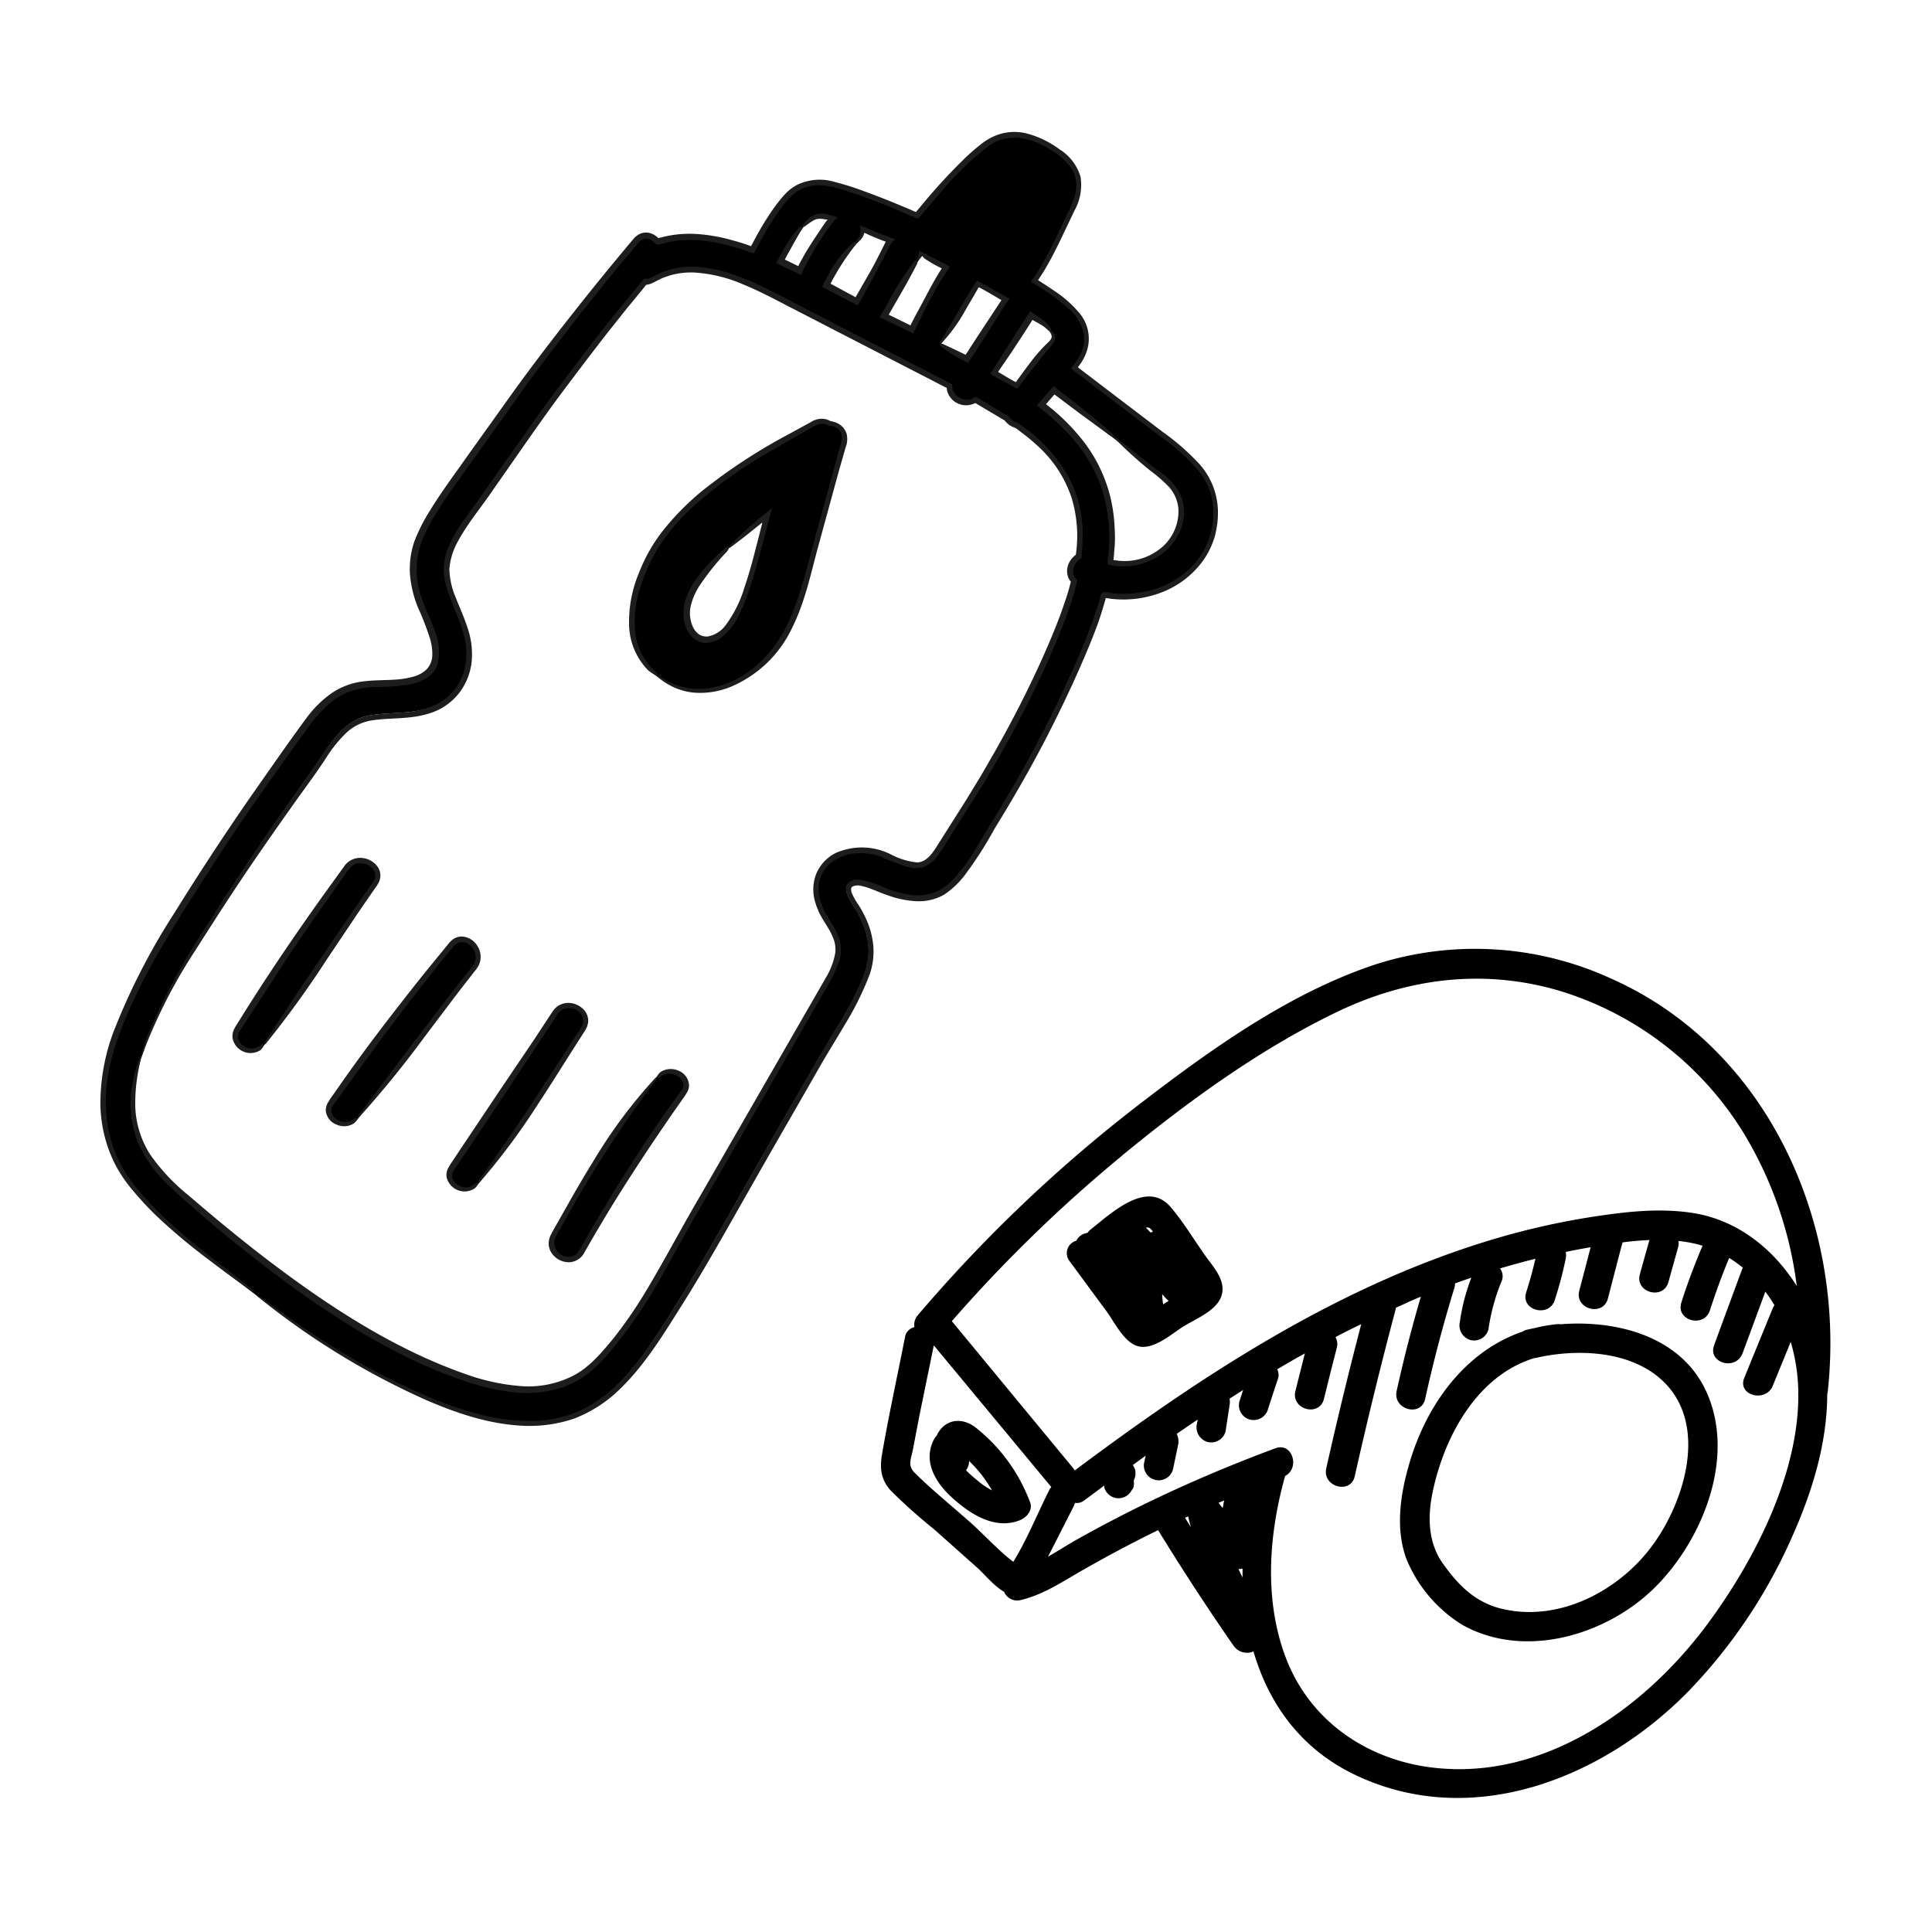 <svg xmlns="http://www.w3.org/2000/svg" width="300" height="300" viewBox="0 0 300 300"><path d="M102.07,105.08c6.93,4.89,15.29.32,19.22-6.08,2.59-4.24,3.75-9.26,5.12-14q2.34-8.08,4.67-16.17a2.44,2.44,0,0,0-2.28-3.14,2.4,2.4,0,0,0-2.5,0C118,70.12,108.64,75.29,102.81,83,98.35,88.83,94.66,99.85,102.07,105.08Zm11.24-20a48.09,48.09,0,0,1,6.42-5.94c-1.3,4.5-2.54,9.06-4.23,13.41-.78,2-1.87,4.46-3.64,5.83-2.11,1.62-4.19.87-4.86-1.67C105.84,92.36,110.69,87.88,113.31,85Z"/><path d="M102.07,105.08c6.93,4.89,15.29.32,19.22-6.08,2.59-4.24,3.75-9.26,5.12-14q2.34-8.08,4.67-16.17a2.44,2.44,0,0,0-2.28-3.14,2.4,2.4,0,0,0-2.5,0C118,70.12,108.64,75.29,102.81,83,98.35,88.83,94.66,99.85,102.07,105.08Zm11.24-20a48.09,48.09,0,0,1,6.42-5.94c-1.3,4.5-2.54,9.06-4.23,13.41-.78,2-1.87,4.46-3.64,5.83-2.11,1.62-4.19.87-4.86-1.67C105.84,92.36,110.69,87.88,113.31,85Z" style="fill:none"/><path d="M112.6,85.12a28.31,28.31,0,0,0-4.37,4.62,12.6,12.6,0,0,0-1.61,2.93,7,7,0,0,0-.43,3.46,5.63,5.63,0,0,0,.6,1.86,3.69,3.69,0,0,0,1.46,1.5,3.11,3.11,0,0,0,2.11.26,4.43,4.43,0,0,0,1.78-.87,9.21,9.21,0,0,0,2.33-2.83,23,23,0,0,0,1.43-3.23c.82-2.29,1.48-4.57,2.1-6.84l.9-3.41,1-3.68a61,61,0,0,0-6.46,5.7c-.31.3-.22.56.07.35,1-.74,2.13-1.61,3.24-2.51l1.6-1.28s0,0,0,0h0s0,0,0,.15l-.21.79-.81,3.17c-.54,2.09-1.09,4.11-1.72,5.91a19,19,0,0,1-3,6,4.48,4.48,0,0,1-2.69,1.66,2.16,2.16,0,0,1-1.44-.37,3.08,3.08,0,0,1-.94-1.24,5.1,5.1,0,0,1-.26-3.21A9.94,9.94,0,0,1,108.59,91a39,39,0,0,1,4.28-5.34C113.4,85,113.26,84.54,112.6,85.12Z" style="fill:#1d1d1d"/><path d="M101.41,103.93a9.42,9.42,0,0,1-2.79-6A16.93,16.93,0,0,1,99.5,91a26.86,26.86,0,0,1,3-6.4,33.82,33.82,0,0,1,4.62-5.46A67.33,67.33,0,0,1,120,69.86c1.14-.67,2.3-1.33,3.46-2l1.75-1,.87-.48c.3-.15.6-.33.83-.42a1.83,1.83,0,0,1,1.5,0s.18.11.3.15l.31,0,.4.1a2.49,2.49,0,0,1,.69.4,1.73,1.73,0,0,1,.64,1.36,9.93,9.93,0,0,1-.43,1.81c-1.17,4.27-2.33,8.48-3.48,12.66S124.7,91,123.12,95a23.08,23.08,0,0,1-3.09,5.61,18.3,18.3,0,0,1-4.74,4.33,13.54,13.54,0,0,1-6.1,2,10.12,10.12,0,0,1-6.19-1.58c-.82-.53-1.22-.48-.58,0a10.11,10.11,0,0,0,5.19,2.18,12.42,12.42,0,0,0,6.11-1A18.41,18.41,0,0,0,123,97.49c2-4,2.89-8.37,4-12.44s2.21-8.06,3.21-11.73l1.09-3.83a3.5,3.5,0,0,0,.16-2.14A2.72,2.72,0,0,0,130,65.7a3.26,3.26,0,0,0-1-.3c-.06,0-.23-.13-.41-.19a3.47,3.47,0,0,0-.55-.16,3.11,3.11,0,0,0-2.11.48l-3.51,1.92a86.63,86.63,0,0,0-13.42,8.8A41.42,41.42,0,0,0,103.26,82a25.54,25.54,0,0,0-4.06,7,19.67,19.67,0,0,0-1.52,7.87,10.38,10.38,0,0,0,3,7.25C102.15,105.24,102.86,105.23,101.41,103.93Z" style="fill:#1d1d1d"/><path d="M39.5,200.9A129.68,129.68,0,0,0,62,215c7.36,3.49,15.78,6.91,24.08,5.42,8.6-1.55,13.69-9.5,18-16.35,5.33-8.45,10.11-17.28,15.1-25.94l7.65-13.29c2.42-4.21,5.32-8.41,7.16-12.91,1.56-3.8,1-7.06-1-10.55-.6-1.05-2.47-3.32-1.11-4.32s3.83.4,5,.86c3.54,1.39,7.37,2.28,10.49-.52s5.12-7,7.24-10.4a191.51,191.51,0,0,0,12.93-24.55,75.72,75.72,0,0,0,3.75-10.21c8.06,1.68,17.24-3.33,17.4-12.47.1-5.51-3.44-8.64-7.48-11.72q-7.19-5.5-14.39-11c.15-.18.29-.36.43-.55,1.82-2.44,2.05-5.07.19-7.56-1.66-2.23-4.37-3.87-6.76-5.4,2.33-3.3,3.94-7.16,5.71-10.75,1.95-3.94,1.65-6.76-2.14-9.43-3.59-2.54-7.68-3.84-11.47-1s-7.28,7.12-10.52,10.88a90.64,90.64,0,0,0-12.09-4.64c-3.08-.92-6-.72-8.27,1.79a41.07,41.07,0,0,0-5.24,8.13,34,34,0,0,0-7.11-1.81,17.64,17.64,0,0,0-7.5.56,2.19,2.19,0,0,0-3.49,0Q89.59,48,81.21,59.32,77,65,72.91,70.91c-2.61,3.78-5.63,7.6-7.63,11.75-1.86,3.85-1.66,7.61-.11,11.53,1.15,2.92,4.34,8.69.27,10.71-2.95,1.48-6.9.65-10.09,1.39-3.63.84-6,3.25-8.06,6.16C41.69,120.16,36.21,128,31.06,136c-4.95,7.7-10,15.72-13.23,24.35-2.94,8-3.17,16.68,2.27,23.67C25.25,190.63,32.87,195.86,39.5,200.9ZM172.87,68l5.41,4.13c1.57,1.2,3.48,2.37,4.51,4.1,1.85,3.11.67,7-2,9.19a9.52,9.52,0,0,1-8.39,1.9,26.07,26.07,0,0,0-.56-10.86c-1.59-5.63-5.34-10-9.82-13.59.55-.62,1.1-1.25,1.64-1.88ZM163,51.48c.87.55.92,1.28.17,2.18l-1.35,1.59q-2,2.34-3.94,4.66c-1.09-.69-2.19-1.36-3.31-2l5.64-8.49,0,0A9.54,9.54,0,0,1,163,51.48Zm-16.83,1.84A67.76,67.76,0,0,1,151.8,44c1.41.82,2.8,1.68,4.18,2.56a3.25,3.25,0,0,0-.23.29l-5.69,8.56Q148.11,54.34,146.13,53.32Zm-13-15.61a2.46,2.46,0,0,0,.56-2.46q2.52.95,5,2a2.47,2.47,0,0,0-.57.69L133,46.64c-1.44-.77-2.91-1.58-4.39-2.39A31.26,31.26,0,0,1,133.11,37.71Zm9.4,2.84a2.5,2.5,0,0,0,.37-1.36c1.26.61,2.5,1.23,3.74,1.88l.72.4A68.46,68.46,0,0,0,141.57,51l-4-2ZM124.7,35.34c1-1.5,1.75-2.43,3.74-1.92.45.12.89.26,1.33.41a3.32,3.32,0,0,0-.28.26,36,36,0,0,0-5.39,7.75c-.86-.44-1.73-.87-2.6-1.28A57.85,57.85,0,0,1,124.7,35.34ZM22,164.08c2.49-8.29,7.51-16,12.09-23.26s9.4-14.17,14.32-21.11c2.44-3.43,4.54-7.88,9.06-8.63,3.34-.56,6.82-.09,10-1.49a8.61,8.61,0,0,0,5.1-8c0-4.32-2.68-7.7-3.42-11.8-.87-4.76,3.65-9.54,6.14-13.21q4.16-6.12,8.51-12.09,7.81-10.71,16.3-20.88a2.54,2.54,0,0,0,1.27-.36c7.36-4.26,16.24,1.19,22.81,4.6,7.76,4,15.55,8,23.29,12.1-.14,1.89,2.38,3.28,4.08,2.17,1.62.9,3.24,1.84,4.8,2.87A2.72,2.72,0,0,0,157.87,66,26,26,0,0,1,165,73.36a19.45,19.45,0,0,1,2.42,13,2.61,2.61,0,0,0-.75,3.92,55.17,55.17,0,0,1-2.47,7.42,172.17,172.17,0,0,1-11.73,23.25q-2.88,4.88-6.05,9.56c-1,1.56-2.07,3.85-4.25,3.74s-4-1.49-6-2c-6.27-1.62-11.88,2.84-8.82,9.32.7,1.46,1.83,2.81,2.34,4.35.74,2.23-.27,4.24-1.32,6.17-2.31,4.29-4.86,8.46-7.28,12.68Q114,177,106.88,189.35c-4.32,7.51-8.42,16-14.62,22.19-6,5.93-14.29,4.36-21.45,1.7A102.09,102.09,0,0,1,48.9,201.42,218.56,218.56,0,0,1,29.21,186c-2.95-2.56-6-5.37-7.43-9.09C20.16,172.79,20.72,168.23,22,164.08Z"/><path d="M39.5,200.9A129.68,129.68,0,0,0,62,215c7.36,3.49,15.78,6.91,24.08,5.42,8.6-1.55,13.69-9.5,18-16.35,5.33-8.45,10.11-17.28,15.1-25.94l7.65-13.29c2.42-4.21,5.32-8.41,7.16-12.91,1.56-3.8,1-7.06-1-10.55-.6-1.05-2.47-3.32-1.11-4.32s3.83.4,5,.86c3.54,1.39,7.37,2.28,10.49-.52s5.12-7,7.24-10.4a191.51,191.51,0,0,0,12.93-24.55,75.72,75.72,0,0,0,3.75-10.21c8.06,1.68,17.24-3.33,17.4-12.47.1-5.51-3.44-8.64-7.48-11.72q-7.19-5.5-14.39-11c.15-.18.29-.36.43-.55,1.82-2.44,2.05-5.07.19-7.56-1.66-2.23-4.37-3.87-6.76-5.4,2.33-3.3,3.94-7.16,5.71-10.75,1.95-3.94,1.65-6.76-2.14-9.43-3.59-2.54-7.68-3.84-11.47-1s-7.28,7.12-10.52,10.88a90.64,90.64,0,0,0-12.09-4.64c-3.08-.92-6-.72-8.27,1.79a41.07,41.07,0,0,0-5.24,8.13,34,34,0,0,0-7.11-1.81,17.64,17.64,0,0,0-7.5.56,2.19,2.19,0,0,0-3.49,0Q89.59,48,81.21,59.32,77,65,72.91,70.91c-2.61,3.78-5.63,7.6-7.63,11.75-1.86,3.85-1.66,7.61-.11,11.53,1.15,2.92,4.34,8.69.27,10.71-2.95,1.48-6.9.65-10.09,1.39-3.63.84-6,3.25-8.06,6.16C41.69,120.16,36.21,128,31.06,136c-4.95,7.7-10,15.72-13.23,24.35-2.94,8-3.17,16.68,2.27,23.67C25.25,190.63,32.87,195.86,39.5,200.9ZM172.87,68l5.41,4.13c1.57,1.2,3.48,2.37,4.51,4.1,1.85,3.11.67,7-2,9.19a9.52,9.52,0,0,1-8.39,1.9,26.07,26.07,0,0,0-.56-10.86c-1.59-5.63-5.34-10-9.82-13.59.55-.62,1.1-1.25,1.64-1.88ZM163,51.48c.87.55.92,1.28.17,2.18l-1.35,1.59q-2,2.34-3.94,4.66c-1.09-.69-2.19-1.36-3.31-2l5.64-8.49,0,0A9.54,9.54,0,0,1,163,51.48Zm-16.83,1.84A67.76,67.76,0,0,1,151.8,44c1.41.82,2.8,1.68,4.18,2.56a3.25,3.25,0,0,0-.23.29l-5.69,8.56Q148.11,54.34,146.13,53.32Zm-13-15.61a2.46,2.46,0,0,0,.56-2.46q2.52.95,5,2a2.47,2.47,0,0,0-.57.69L133,46.64c-1.44-.77-2.91-1.58-4.39-2.39A31.26,31.26,0,0,1,133.11,37.71Zm9.4,2.84a2.5,2.5,0,0,0,.37-1.36c1.26.61,2.5,1.23,3.74,1.88l.72.4A68.46,68.46,0,0,0,141.57,51l-4-2ZM124.7,35.34c1-1.5,1.75-2.43,3.74-1.92.45.12.89.26,1.33.41a3.32,3.32,0,0,0-.28.26,36,36,0,0,0-5.39,7.75c-.86-.44-1.73-.87-2.6-1.28A57.85,57.85,0,0,1,124.7,35.34ZM22,164.08c2.49-8.29,7.51-16,12.09-23.26s9.4-14.17,14.32-21.11c2.44-3.43,4.54-7.88,9.06-8.63,3.34-.56,6.82-.09,10-1.49a8.61,8.61,0,0,0,5.1-8c0-4.32-2.68-7.7-3.42-11.8-.87-4.76,3.65-9.54,6.14-13.21q4.16-6.12,8.51-12.09,7.81-10.71,16.3-20.88a2.54,2.54,0,0,0,1.27-.36c7.36-4.26,16.24,1.19,22.81,4.6,7.76,4,15.55,8,23.29,12.1-.14,1.89,2.38,3.28,4.08,2.17,1.62.9,3.24,1.84,4.8,2.87A2.72,2.72,0,0,0,157.87,66,26,26,0,0,1,165,73.36a19.45,19.45,0,0,1,2.42,13,2.61,2.61,0,0,0-.75,3.92,55.17,55.17,0,0,1-2.47,7.42,172.17,172.17,0,0,1-11.73,23.25q-2.88,4.88-6.05,9.56c-1,1.56-2.07,3.85-4.25,3.74s-4-1.49-6-2c-6.27-1.62-11.88,2.84-8.82,9.32.7,1.46,1.83,2.81,2.34,4.35.74,2.23-.27,4.24-1.32,6.17-2.31,4.29-4.86,8.46-7.28,12.68Q114,177,106.88,189.35c-4.32,7.51-8.42,16-14.62,22.19-6,5.93-14.29,4.36-21.45,1.7A102.09,102.09,0,0,1,48.9,201.42,218.56,218.56,0,0,1,29.21,186c-2.95-2.56-6-5.37-7.43-9.09C20.16,172.79,20.72,168.23,22,164.08Z" style="fill:none"/><path d="M20.41,169.36a16.72,16.72,0,0,0,.93,7.88,19.8,19.8,0,0,0,4.55,6.53c1.88,1.87,3.88,3.54,5.85,5.25s4,3.38,6.06,5c8.21,6.53,16.89,12.69,26.51,17.27a78.07,78.07,0,0,0,7.39,3,35.48,35.48,0,0,0,7.86,1.88,17.91,17.91,0,0,0,8.16-.87,14.82,14.82,0,0,0,3.64-2.05,18.6,18.6,0,0,0,1.55-1.38c.46-.49,1-1,1.39-1.47a75.27,75.27,0,0,0,9-13.24l3.87-6.92,3.94-6.87,17.22-30a20.39,20.39,0,0,0,1.93-4,5.94,5.94,0,0,0-.38-4.67c-.67-1.38-1.6-2.51-2.09-3.75a6.78,6.78,0,0,1-.61-3.86,5.17,5.17,0,0,1,2-3.21,7,7,0,0,1,3.68-1.37,9.56,9.56,0,0,1,4,.54,36.56,36.56,0,0,0,4.1,1.58,6.58,6.58,0,0,0,1.18.17,3.34,3.34,0,0,0,1.29-.19,4.44,4.44,0,0,0,2-1.5,19.43,19.43,0,0,0,1.25-1.85l1.15-1.82,4.63-7.35c3-4.93,5.77-10,8.3-15.23,1.26-2.61,2.45-5.24,3.55-7.92.55-1.34,1.08-2.69,1.56-4.06.24-.69.47-1.38.68-2.07l.31-1,.3-1.12c0-.27.25-.55-.06-.77l-.14-.17-.06-.09a1.18,1.18,0,0,1-.1-.19,1.73,1.73,0,0,1-.16-.81,2.33,2.33,0,0,1,.72-1.57,1.37,1.37,0,0,1,.18-.16l.34-.24c.08,0,.09-.1.09-.18l0-.22,0-.36c0-.36.07-.73.1-1.09,0-.74.07-1.47.05-2.21a18.83,18.83,0,0,0-2.15-8.5,24.1,24.1,0,0,0-6.44-7.39l-1-.74-.24-.18a.81.81,0,0,0-.4-.21,2.34,2.34,0,0,1-.46-.19,3.91,3.91,0,0,1-.41-.3l-.18-.18-.21-.27c-.28-.19-.39-.23-.58-.35l-.52-.31-2.08-1.24-1-.62c-.26-.09-.92-.81-1.43-.24a2.32,2.32,0,0,1-3.13-1.64c-.05-.21.11-.68-.29-.73l-.65-.33-1.06-.55-2.13-1.1-8.5-4.38-8.47-4.36c-2.84-1.43-5.59-3-8.46-4.34a39.39,39.39,0,0,0-4.41-1.83,21.1,21.1,0,0,0-4.66-1.11,13.32,13.32,0,0,0-4.79.21,9,9,0,0,0-1.15.34,6.13,6.13,0,0,0-1.12.46l-1.07.53a2.3,2.3,0,0,1-.49.2l-.26,0c-.11,0-.26,0-.39,0l-3,3.67L94,50.63Q91.15,54.28,88.35,58c-1.86,2.47-3.72,4.94-5.5,7.47L77.53,73l-2.65,3.8-2.71,3.76a24.39,24.39,0,0,0-2.36,4,9.28,9.28,0,0,0-.89,4.55C69.28,92.3,71,95,71.86,98a11.52,11.52,0,0,1,.51,4.55,8.75,8.75,0,0,1-1.58,4.26,8.35,8.35,0,0,1-3.57,2.81,14.1,14.1,0,0,1-4.5,1c-1.55.13-3.11.16-4.65.36a9,9,0,0,0-2.28.56,9.16,9.16,0,0,0-2,1.19c-2.46,2-3.9,4.88-5.73,7.38l-5.4,7.67q-5.37,7.7-10.4,15.72a104.69,104.69,0,0,0-9.11,16.68,20,20,0,0,0-1.22,3.82c-.06.42.16-.08.74-1.7a81.81,81.81,0,0,1,7.7-14.78c3.08-4.85,6.29-9.84,9.73-14.82q2.58-3.75,5.27-7.53c1.77-2.53,3.68-5,5.4-7.69a21.12,21.12,0,0,1,2.88-3.57,7.53,7.53,0,0,1,3.82-2c3-.54,6.37-.09,9.69-1.3a9.24,9.24,0,0,0,4.21-3.1,9.6,9.6,0,0,0,1.88-4.9,12.58,12.58,0,0,0-.66-5.15c-.52-1.63-1.23-3.14-1.81-4.64a11.88,11.88,0,0,1-1-4.51,10.56,10.56,0,0,1,1.4-4.38c1.52-2.81,3.73-5.37,5.58-8.16,3.83-5.42,7.54-10.94,11.55-16.21q3-4,6-7.86l3.07-3.86c1-1.2,2-2.41,2.95-3.61h.05l.3-.06a3.72,3.72,0,0,0,.59-.2l.93-.47a8.82,8.82,0,0,1,.88-.41l.91-.31a11.83,11.83,0,0,1,3.84-.46,22.54,22.54,0,0,1,7.61,1.86c2.44,1,4.78,2.24,7.12,3.46l7,3.61,13.68,7.05,3.34,1.72.33.17.1,0a.41.41,0,0,1,0,.11s.05.29.07.44a2.75,2.75,0,0,0,.2.5,3.05,3.05,0,0,0,4.05,1.39c.07,0,.14-.09.2,0l.68.41,3.12,1.85c.28.2.69.35.79.54a3.27,3.27,0,0,0,.93.76,3.14,3.14,0,0,0,.57.24.2.2,0,0,1,.12.06l.22.16.85.65A29.36,29.36,0,0,1,162,70.08a18.86,18.86,0,0,1,4.38,7.17,20.35,20.35,0,0,1,.74,8.4c-.06.46,0,.45-.3.68a3.23,3.23,0,0,0-.75.93,2.86,2.86,0,0,0-.21,2.36,2.32,2.32,0,0,0,.29.54c.07.12.16.15.1.29l-.25.94c-.19.69-.4,1.37-.63,2-.89,2.72-2,5.38-3.15,8s-2.4,5.23-3.7,7.8-2.67,5.1-4.09,7.61l-2.16,3.74L150,124.26l-4.63,7.31c-.74,1.18-1.71,2.37-3,2.34a11,11,0,0,1-4-1.22,10,10,0,0,0-8.64-.22,6.38,6.38,0,0,0-3,3.25,6.7,6.7,0,0,0-.12,4.44,7.27,7.27,0,0,0,.38,1.05,6.7,6.7,0,0,0,.47,1c.35.64.75,1.25,1.12,1.87a9.57,9.57,0,0,1,.91,1.88,4.72,4.72,0,0,1,.21,2,11.09,11.09,0,0,1-1.5,3.92l-2.16,3.76-8.64,15-8.64,15c-2.94,5-5.61,10.12-8.58,15.05a69.37,69.37,0,0,1-4.9,7.1c-1.82,2.19-3.69,4.47-6.2,5.79a15.3,15.3,0,0,1-8.24,1.65,32.68,32.68,0,0,1-8.37-1.8c-10.88-3.78-20.68-10.1-29.87-17-4.59-3.45-9-7.09-13.37-10.85a30.78,30.78,0,0,1-5.85-6.22,14.66,14.66,0,0,1-2.38-8.08,27.67,27.67,0,0,1,.46-4.91c.23-1.24.42-2,.44-2.36s-.1-.11-.39.71A21.1,21.1,0,0,0,20.41,169.36Z" style="fill:#1d1d1d"/><path d="M124.16,35.3a13.56,13.56,0,0,0-1.94,2.51c-.28.45-.55.91-.8,1.38l-.57,1.06-.18.33-.09.17s-.1.13,0,.14l.69.33,1.86.87.72.34.35.17c.06,0,.12.07.17.06l.09-.17.62-1.22c.52-1,1.08-2,1.67-3,.48-.77,1-1.52,1.47-2.25.26-.37.52-.73.79-1.08.11-.16.33-.42.5-.62a7.89,7.89,0,0,1,.54-.59c-.48-.18-1.1-.31-1.6-.46a3.82,3.82,0,0,0-1.47-.08,4.34,4.34,0,0,0-2.35,1.8c-.14.17,0,.36.18.26.78-.49,1.5-1.18,2.16-1.25a3,3,0,0,1,1.16.08l.16,0h.2s0,0,0,0v0s0,0-.06.1c-.25.33-.48.67-.71,1l-1.28,1.91c-.64,1-1.25,1.94-1.83,3l-.42.76-.14.26c0,.06-.07.18-.13.2l-1.3-.64-.59-.28-.12-.06c-.07,0,0-.07,0-.1l.12-.24.79-1.44c.56-1,1.12-2,1.7-3C124.76,35.35,124.48,35,124.16,35.3Z" style="fill:#1d1d1d"/><path d="M141.93,40.61a47.81,47.81,0,0,0-4.28,6.83l-1.05,1.83,4,1.92.71.34.36.18c.06,0,.14.11.17,0l.09-.19.6-1.24.82-1.66c1-2,2.05-4,3.23-5.84l.46-.71.27-.4.13-.19s.06-.07.06-.1l-.11-.05-.84-.44-.74-.36-1.49-.77-.79-.42-.45-.24c-.13,0-.36-.26-.37-.11a5.26,5.26,0,0,1-.07.67c0,.1-.06.21-.1.31a2.12,2.12,0,0,1-.11.21c-.13.21,0,.41.2.25A5.49,5.49,0,0,0,143,40l.16-.21c0-.06.09,0,.14.08l.14.14.08.1a3.27,3.27,0,0,0,.28.19c.42.28.86.54,1.32.8l.7.37.35.18.06,0h0s.09-.09-.13.24c-1.18,1.85-2.16,3.82-3.07,5.5l-1,1.85-.47.92c-.1.14-.13.49-.35.28L138,48.87l2.17-3.78q1.15-2,2.22-4.09C142.58,40.55,142.29,40.17,141.93,40.61Z" style="fill:#1d1d1d"/><path d="M132.52,37.66a16,16,0,0,0-2.72,3.07c-.39.57-.75,1.17-1.09,1.77l-.57,1.08-.45.87c-.08.08,0,.12.09.15l.22.12.43.23,4.6,2.41.11,0s.08.06.09,0l.13-.22.24-.43.39-.68.54-1,1.06-1.94c.51-1,1-2,1.54-2.92l.75-1.44.38-.72a3.66,3.66,0,0,1,.67-.81c.08-.09-.14-.12-.27-.18l-.4-.15-.75-.28-1.33-.5-1.32-.54-.74-.31-.39-.16-.18-.08c0,.05,0,.09,0,.13a2.63,2.63,0,0,1,0,1.27,2.16,2.16,0,0,1-.49.89c-.17.18-.05.41.15.29a2.32,2.32,0,0,0,.83-.94c.05-.11.09-.22.13-.33a.44.44,0,0,1,.06-.12l.07-.1c-.86-.17,3.72,1.7,3.23,1.4a.26.26,0,0,1,0,.07l-.31.61-.65,1.29c-.43.85-.85,1.67-1.27,2.42l-2.2,3.84-.18.3s0,.13-.09.12l-.14-.08-.83-.44-1.95-1.06-.81-.43s-.12-.05-.13-.09l.08-.15.17-.34c.35-.65.72-1.28,1.1-1.91a42.16,42.16,0,0,1,2.51-3.6C133.17,37.72,133,37.29,132.52,37.66Z" style="fill:#1d1d1d"/><path d="M146.21,53.89c.52.38,1.06.74,1.61,1.08l.84.5.42.24.83.45c.14.05.3.2.42.18l.27-.4.51-.76.53-.82,1.05-1.66,1.86-2.93.92-1.47.46-.73.17-.25c.06-.11.14-.21.21-.32l.45-.6-1.19-.71-.72-.4-1.55-.86-.8-.44-.54-.3c-.09,0-.18-.14-.26-.12l-.17.26-.34.52-.24.38-.46.74L149.6,47c-1.18,2-2.32,4-3.56,6-.14.23,0,.41.2.25A25.8,25.8,0,0,0,150,48c.58-1,1.18-2,1.75-3a.65.65,0,0,0,.11-.21l.07-.14.14,0,.21.1c.48.26.94.51,1.38.77.67.4,1.59.93,1.84,1.09l-3.84,5.83-1,1.54-.47.74L150,55l-.05.07-.07,0-.13-.07-1.55-.75-1.65-.77C146.12,53.25,145.77,53.56,146.21,53.89Z" style="fill:#1d1d1d"/><path d="M163.13,50.94a5.07,5.07,0,0,0-1.21-1.27c-.22-.18-.45-.34-.67-.49l-1.3-.85c-.18.28-.35.6-.53.86l-.4.6-.54.82-1.06,1.68-2.1,3.32-1.21,1.92-.22.35-.11.18a.83.83,0,0,0,.17.11l.73.42,1,.54,1.42.77.52.3c.17.08.36.28.47,0l.63-.82,1.94-2.53c.65-.84,1.31-1.66,2-2.47a8.14,8.14,0,0,0,1-1.28,1.4,1.4,0,0,0,.15-.89,1.56,1.56,0,0,0-.49-.78c-.22-.18-.4,0-.28.16.59.86.09,1.21-.63,1.91a23.86,23.86,0,0,0-2.08,2.35c-.66.84-1.29,1.71-1.91,2.55-.15.22-.31.43-.46.63l-.11.17s-.05.11-.09.13l-.14-.06-.21-.1-.62-.35L155.4,58l-.4-.24a2.55,2.55,0,0,1,.22-.37L157,54.8l1.73-2.64.86-1.33.42-.66.3-.49c.15.06.3.16.48.25l.67.39a6.44,6.44,0,0,1,1.23.89C162.93,51.51,163.42,51.47,163.13,50.94Z" style="fill:#1d1d1d"/><path d="M172.52,67.15c-2.32-2-4.75-4-7.23-5.87l-1.28-1-.23-.18-.12-.09s-.08-.08-.11,0l-.38.44-.64.73-1,1.16-.38.45-.1.11s-.09.07,0,.1l.23.18.91.73A36.27,36.27,0,0,1,165.57,67a23.92,23.92,0,0,1,5.33,8.37,24.65,24.65,0,0,1,1.28,9.88l-.08,1L172,87l0,.41,0,.21c0,.08.11,0,.16.07l.82.16.6.08a9.94,9.94,0,0,0,1.09,0,9.61,9.61,0,0,0,4.2-1,8.64,8.64,0,0,0,4.94-6.53,6.66,6.66,0,0,0-.76-4.08,9.82,9.82,0,0,0-2.86-3c-2.25-1.65-4.43-3.42-6.64-5.21-.5-.41-.79-.32-.43,0a66.28,66.28,0,0,0,5.53,5,21.86,21.86,0,0,1,2.91,2.55,5.82,5.82,0,0,1,1.42,3.32,7.39,7.39,0,0,1-3.25,6.53,8.75,8.75,0,0,1-5.31,1.6,10.29,10.29,0,0,1-1.49-.15c-.08,0,0-.2,0-.29l.06-.58c0-.43.08-.86.1-1.29.05-.86.06-1.72,0-2.59a24.84,24.84,0,0,0-.7-5.14,23.37,23.37,0,0,0-4.68-9.2,32.64,32.64,0,0,0-3.61-3.73c-.31-.29-.65-.56-1-.84l-.42-.34-.16-.13-.08-.07s0-.05.05-.07l.69-.81.36-.41c.1-.09.18-.31.3-.14l4,3,4.11,3C172.91,68.11,173.51,68,172.52,67.15Z" style="fill:#1d1d1d"/><path d="M34.51,196.57c-4.93-3.79-9.84-7.73-13.69-12.6a19.64,19.64,0,0,1-3.9-8.2,24.17,24.17,0,0,1-.08-9.17A35.37,35.37,0,0,1,18,162.09c.5-1.47,1.06-2.94,1.68-4.38a87.38,87.38,0,0,1,4.18-8.46c3.07-5.52,6.57-10.85,10-16.18S41,122.51,44.7,117.32l2.8-3.89a26,26,0,0,1,3-3.58,10.81,10.81,0,0,1,3.74-2.44,13.35,13.35,0,0,1,4.47-.74,30.71,30.71,0,0,0,4.89-.38,8.1,8.1,0,0,0,2.47-.9,3.86,3.86,0,0,0,1.84-2.16,8.14,8.14,0,0,0-.37-5.17c-.52-1.56-1.25-3-1.8-4.47a13.22,13.22,0,0,1-.48-8.91,22.18,22.18,0,0,1,2-4.18c.79-1.35,1.66-2.67,2.56-4l12.11-17Q88.11,51.12,94.72,43l3.33-4,.84-1a3,3,0,0,1,.77-.75,1.52,1.52,0,0,1,1.73.22,3.89,3.89,0,0,1,.35.33L102,38c.08,0,.18,0,.27,0l.55-.16.3-.08q.61-.16,1.23-.27a17.61,17.61,0,0,1,2.51-.23,21.58,21.58,0,0,1,5,.56c.84.18,1.67.39,2.49.64l1.22.39.81.28.57.2s.11.07.12,0l.07-.13.14-.26.77-1.43.63-1.14c.42-.75.86-1.49,1.32-2.21s1-1.43,1.47-2.1a13.61,13.61,0,0,1,1.66-1.85,6.1,6.1,0,0,1,4.43-1.42,10.87,10.87,0,0,1,2.44.43c.82.24,1.65.5,2.47.77q2.46.83,4.88,1.79l2.4,1L142.53,34l3.69-4.29a45.34,45.34,0,0,1,7.42-7.12,6.84,6.84,0,0,1,4.59-1.18,11.1,11.1,0,0,1,4.64,1.69,10.22,10.22,0,0,1,3.64,3.27,5.34,5.34,0,0,1,.18,4.61,20.37,20.37,0,0,1-1,2.33l-1.12,2.36c-.75,1.57-1.5,3.13-2.33,4.64-.42.75-.85,1.49-1.33,2.21l-.53.79c-.09.15-.25.31-.27.44l.46.3,1.35.86A26.55,26.55,0,0,1,166,48a6.77,6.77,0,0,1,2.33,4.15,5.08,5.08,0,0,1-.34,2.34,6.9,6.9,0,0,1-.54,1.09,11.8,11.8,0,0,1-.89,1.27l-.27.35a2.26,2.26,0,0,0,.32.27l.68.52.87.65,1.73,1.32,3.45,2.62,6.88,5.23a28.35,28.35,0,0,1,6.22,5.72,10.26,10.26,0,0,1,1.71,3.74,12.37,12.37,0,0,1,.14,4.12,11.9,11.9,0,0,1-3.84,7.17,13.51,13.51,0,0,1-1.63,1.28,14.79,14.79,0,0,1-1.83,1A14.57,14.57,0,0,1,177,92a15.66,15.66,0,0,1-4.16.12c-.46,0-2-.75-2,.72-.2.68-.41,1.35-.63,2-.88,2.69-1.95,5.31-3.08,7.9q-3.4,7.78-7.48,15.22c-2.69,5-5.71,9.75-8.59,14.58a26.65,26.65,0,0,1-2.49,3.37,9.11,9.11,0,0,1-3.21,2.56,7.6,7.6,0,0,1-4,.47,17.82,17.82,0,0,1-4-1.09,14.34,14.34,0,0,0-4.06-1.27,2.42,2.42,0,0,0-1.12.17,1.4,1.4,0,0,0-.77.86,3.13,3.13,0,0,0,.51,2.13c1.55,2.34,2.88,4.91,2.91,7.73s-1.27,5.4-2.53,7.89-2.8,4.87-4.25,7.29c-2.85,4.86-5.62,9.77-8.44,14.66-5.64,9.78-11,19.76-17.17,29.27a55.55,55.55,0,0,1-5.07,6.82,23,23,0,0,1-6.59,5.3,18.34,18.34,0,0,1-8.2,1.93,30.6,30.6,0,0,1-8.45-1.11A57.06,57.06,0,0,1,66,216.67c-2.63-1.15-5.23-2.38-7.76-3.74a127.54,127.54,0,0,1-14.62-9.25c-4.23-3.1-5.55-3.86-2.28-1.29a117.52,117.52,0,0,0,24.81,15c4.64,2,9.64,3.74,15,4a21.49,21.49,0,0,0,8-1.11,20.81,20.81,0,0,0,6.92-4.4c4-3.81,6.87-8.55,9.79-13.18s5.68-9.48,8.44-14.34,5.52-9.73,8.35-14.62l4.22-7.36c1.39-2.46,2.89-4.85,4.34-7.31a46.51,46.51,0,0,0,3.84-7.78,10.94,10.94,0,0,0,.55-4.48,12.88,12.88,0,0,0-1.21-4.33,17.69,17.69,0,0,0-1.07-1.95,10.69,10.69,0,0,1-1-1.73,1.77,1.77,0,0,1-.16-.74.46.46,0,0,1,.2-.39,2.16,2.16,0,0,1,1.53-.07c1.25.27,2.54.95,3.93,1.41a14.93,14.93,0,0,0,4.33.92,7.92,7.92,0,0,0,4.44-1,13.27,13.27,0,0,0,3.23-3.05,59.05,59.05,0,0,0,4.61-7.19c2.94-4.77,5.76-9.66,8.29-14.61s4.87-9.95,6.9-15c.5-1.28,1-2.56,1.39-3.86q.32-1,.6-2l.07-.25,0-.1s.06,0,.09,0l.76.11a16.52,16.52,0,0,0,8.09-1.09,14.18,14.18,0,0,0,6.31-5,13,13,0,0,0,1.72-3.65,18.52,18.52,0,0,0,.38-2,14.66,14.66,0,0,0,.09-2,11.32,11.32,0,0,0-2.9-7.21,36.81,36.81,0,0,0-5.73-5l-8.29-6.31-4.14-3.16c-.39-.32-.6-.4-.67-.56l.21-.27c.13-.19.27-.37.38-.56a7.14,7.14,0,0,0,1-2.52,6.19,6.19,0,0,0-1.45-5.13,18.32,18.32,0,0,0-4-3.48l-1.09-.73-1-.65-.15-.1s-.14-.06-.07-.11l.2-.3c.24-.37.48-.74.71-1.11.91-1.51,1.71-3.07,2.47-4.64l2.25-4.71a8.16,8.16,0,0,0,.93-5.26,7.57,7.57,0,0,0-3.25-4.24,15.12,15.12,0,0,0-4.75-2.37,7.85,7.85,0,0,0-5.32.29,9.53,9.53,0,0,0-2.29,1.41c-.69.55-1.36,1.12-2,1.72a87.85,87.85,0,0,0-7.12,7.71l-.75.88c-.07.16-.21,0-.32,0l-.56-.26-2.4-1q-2.43-1-4.9-1.9a47.43,47.43,0,0,0-5-1.55,8,8,0,0,0-5.31.57,7.13,7.13,0,0,0-2.12,1.69,25,25,0,0,0-1.64,2.08,45.1,45.1,0,0,0-2.75,4.5L116.74,38c-.07.1-.1.3-.25.18L116,38c-.83-.28-1.67-.54-2.52-.76a27,27,0,0,0-5.22-.9,17.45,17.45,0,0,0-5.29.45l-.58.15c-.07,0-.14.06-.2,0l-.14-.13a2.8,2.8,0,0,0-1.27-.65,2.26,2.26,0,0,0-1.47.18,3.16,3.16,0,0,0-1.08.92q-3.37,4-6.66,8.1c-4.37,5.46-8.67,11-12.72,16.68l-6.1,8.53c-2,2.86-4.11,5.65-5.94,8.64a27.87,27.87,0,0,0-2.41,4.71,13.12,13.12,0,0,0-.74,5.27,17.32,17.32,0,0,0,1.25,5.16,42.86,42.86,0,0,1,1.87,4.85,8.23,8.23,0,0,1,.35,2.49,3.36,3.36,0,0,1-.85,2.21,4.64,4.64,0,0,1-2.14,1.18,12.41,12.41,0,0,1-2.52.43c-1.71.14-3.47.07-5.23.3a11,11,0,0,0-5,1.9,17,17,0,0,0-3.75,3.72c-1.06,1.41-2.06,2.83-3.08,4.24q-3,4.26-6,8.56-5.94,8.61-11.45,17.49a102.94,102.94,0,0,0-9.51,18.57,31.76,31.76,0,0,0-2,10.24,21.27,21.27,0,0,0,2.21,10.13A21.53,21.53,0,0,0,20.75,185a49.1,49.1,0,0,0,3.55,3.81,91,91,0,0,0,8,6.71C40,201.38,43,203,34.51,196.57Z" style="fill:#1d1d1d"/><path d="M41.09,162.2q8.07-12.8,17.08-25c2-2.65-2.48-5.2-4.42-2.58q-9,12.16-17.08,25C34.91,162.41,39.33,165,41.09,162.2Z"/><path d="M40.24,162.47a2.17,2.17,0,0,1-3.14-.9,1.57,1.57,0,0,1,.21-1.6l1.31-2c1.76-2.7,3.52-5.42,5.27-8.12q2.91-4.41,5.94-8.74l3.05-4.32.76-1.07a12,12,0,0,1,.76-1,2.1,2.1,0,0,1,2-.63c1.23.17,2.31,1.41,1.72,2.53l-.24.41-.31.44-.62.89-1.24,1.77c-1.63,2.36-3.23,4.72-4.82,7.08l-9.62,14.35c-.37.55-.27.84.07.43a155.2,155.2,0,0,0,9.4-13l4.77-7.11,2.34-3.4.58-.82a3.71,3.71,0,0,0,.28-.46,1.77,1.77,0,0,0,.24-.52,2.34,2.34,0,0,0-.36-2.15A3.32,3.32,0,0,0,56,133.21a3,3,0,0,0-2.54,1.29l-3.1,4.29q-3.09,4.31-6.07,8.7t-5.81,8.86l-1.4,2.24c-.23.39-.48.72-.69,1.15a2.52,2.52,0,0,0-.29,1.38,2.84,2.84,0,0,0,4.25,2c.53-.39.63-.84.59-1S40.66,162.13,40.24,162.47Z" style="fill:#1d1d1d"/><path d="M55.63,173.67q8.53-12.07,18-23.46c2.09-2.51-1.51-6.15-3.62-3.61q-9.87,11.86-18.8,24.49C49.31,173.79,53.74,176.34,55.63,173.67Z"/><path d="M54.76,173.9a2.28,2.28,0,0,1-3.19-.89,1.45,1.45,0,0,1,.27-1.54l1.41-1.95c1.89-2.6,3.79-5.22,5.69-7.82q3.14-4.24,6.39-8.4l3.28-4.14,1.65-2a2.77,2.77,0,0,1,.81-.74,1.6,1.6,0,0,1,1-.11,2.46,2.46,0,0,1,1.75,2.82c0,.14-.11.28-.16.43s-.17.26-.25.4-.44.56-.65.84l-1.34,1.69q-2.65,3.39-5.21,6.79L55.81,173c-.4.53-.31.82,0,.44A160.1,160.1,0,0,0,65.93,161l5.16-6.83,2.53-3.25.31-.39.32-.47a3,3,0,0,0,.36-1.08,3.16,3.16,0,0,0-.47-2.08,3,3,0,0,0-2.46-1.48,2.43,2.43,0,0,0-1.43.5c-.18.16-.36.34-.52.51l-.42.52L66,151q-3.31,4.14-6.53,8.35t-6.27,8.54l-1.51,2.16a12.59,12.59,0,0,0-.74,1.11,2.4,2.4,0,0,0-.36,1.36,2.6,2.6,0,0,0,1.65,2.1,2.84,2.84,0,0,0,2.63-.13c.53-.36.67-.81.63-.93S55.21,173.58,54.76,173.9Z" style="fill:#1d1d1d"/><path d="M74.35,183.75l16.2-23.93c1.85-2.73-2.58-5.29-4.42-2.58l-16.2,23.93C68.08,183.9,72.51,186.46,74.35,183.75Z"/><path d="M73.51,184a2.1,2.1,0,0,1-1.74.3,2.38,2.38,0,0,1-1.39-1.05,1.41,1.41,0,0,1,.08-1.49,2.39,2.39,0,0,1,.28-.44l.33-.48.66-1c1.76-2.57,3.48-5.18,5.2-7.77l5.64-8.5,2.82-4.26.7-1.06a10.47,10.47,0,0,1,.68-1,2,2,0,0,1,1.84-.67A2,2,0,0,1,90.5,159a8.36,8.36,0,0,1-1,1.7l-1.13,1.75c-1.51,2.32-3,4.63-4.5,6.93-3,4.59-6.08,9.15-9.4,13.74-.37.52-.27.8.07.42a105.74,105.74,0,0,0,9.23-12.45c1.53-2.31,3-4.67,4.48-7l2.14-3.36c.18-.28.35-.53.53-.83l.25-.49.14-.54a2.52,2.52,0,0,0-.58-2,3.33,3.33,0,0,0-2.52-1.14,2.91,2.91,0,0,0-2.41,1.34L83,161.33l-5.72,8.47-5.68,8.49-1.41,2.12a9.21,9.21,0,0,0-.67,1.12,2.24,2.24,0,0,0-.15,1.35,2.87,2.87,0,0,0,4.26,1.71c.51-.37.62-.81.58-.92S73.93,183.65,73.51,184Z" style="fill:#1d1d1d"/><path d="M101.92,167.27A273.11,273.11,0,0,0,86,191.86c-1.65,2.86,2.77,5.44,4.41,2.58a273.21,273.21,0,0,1,15.94-24.59C108.27,167.19,103.84,164.63,101.92,167.27Z"/><path d="M102.78,167.07a2.19,2.19,0,0,1,1.78-.27,2.39,2.39,0,0,1,1.4,1.06,1.39,1.39,0,0,1-.16,1.48l-1.37,1.88c-1.85,2.56-3.62,5.19-5.34,7.84q-2.81,4.33-5.48,8.78-1.32,2.22-2.6,4.46l-.64,1.13a10.21,10.21,0,0,1-.62,1,1.8,1.8,0,0,1-1.79.7,2.19,2.19,0,0,1-1.86-2.55,11.17,11.17,0,0,1,.9-1.8L88,189c1.37-2.44,2.77-4.84,4.22-7.2a154,154,0,0,1,9.51-13.89c.39-.51.3-.8-.06-.43a78.41,78.41,0,0,0-9.39,12.58c-1.48,2.39-2.91,4.84-4.25,7.23l-2,3.53-.47.86a3.49,3.49,0,0,0-.34,1.05,2.67,2.67,0,0,0,.55,2A3.24,3.24,0,0,0,88.32,196a2.75,2.75,0,0,0,2.39-1.45c.85-1.49,1.71-3,2.59-4.45,1.76-3,3.59-5.88,5.46-8.76s3.81-5.74,5.76-8.57l1.48-2.11a10.46,10.46,0,0,0,.72-1.1,2.29,2.29,0,0,0,.24-.65,2.06,2.06,0,0,0,0-.7,2.59,2.59,0,0,0-1.71-2,2.94,2.94,0,0,0-2.57.18c-.52.35-.66.79-.62.91S102.34,167.38,102.78,167.07Z" style="fill:#1d1d1d"/><path d="M158.34,236.07c1.06-.41,2.1-1.57,1.6-2.82a26.69,26.69,0,0,0-8.51-11.64c-1.69-1.27-3.88-1.42-5.35.3a4.07,4.07,0,0,0-.62,1,2.5,2.5,0,0,0-.43.59c-1.79,3.46.27,6.78,2.9,9.14C150.72,235.14,154.48,237.57,158.34,236.07ZM150,228.3a2.18,2.18,0,0,0,.47-1.45,24.42,24.42,0,0,1,1.88,2.06,22.6,22.6,0,0,1,1.69,2.52,12.28,12.28,0,0,1-2.31-1.58A20.88,20.88,0,0,1,150,228.3Z"/><path d="M262.24,262.56a82.17,82.17,0,0,0,16.07-24c3.07-6.87,5.42-14.49,5.42-22.08a1.69,1.69,0,0,0,.08-.39c2.84-25.8-9.09-53.2-33.58-64.11a50.63,50.63,0,0,0-36.7-2.21c-13.33,4.44-25.44,13.12-36.49,21.61a226.52,226.52,0,0,0-34.5,32.82,2.26,2.26,0,0,0-.55,1.88,1.9,1.9,0,0,0-1.47,1.6c-1.18,6-2.5,12-3.55,18.07-.39,2.24-.2,4,1.36,5.72a83.84,83.84,0,0,0,6.72,6l6.74,6c1.1,1,2.54,2.79,4.12,3.7a2.21,2.21,0,0,0,2.61,1.28c3.49-.83,6.46-2.85,9.54-4.61q4.94-2.82,10-5.37l1.77-.87q5.63,9.17,11.75,18a2.56,2.56,0,0,0,3.06.84c2.4,8.21,7.45,15.31,16.12,19.32C228.89,284.2,249.12,276,262.24,262.56Zm-88-83.13c10.2-8.38,21.28-16.44,33.19-22.21,11.43-5.54,23.75-6.95,35.91-3A51,51,0,0,1,271,176.35a60.23,60.23,0,0,1,8,23.34c-3.52-5.6-8.89-10-15.56-11.24-5.6-1-11.4-.26-17,.63a115.54,115.54,0,0,0-16,3.79c-23.36,7.27-44.09,20.9-63.52,35.44L147.8,205.15A224,224,0,0,1,174.26,179.43Zm-23.72,56.84c-2.81-2.51-5.81-4.91-8.48-7.57-1.15-1.15-.58-2.1-.28-3.62l1-5.23L145,208.91v0l18.25,22a2.05,2.05,0,0,0-.35.52c-1.79,3.57-3.42,7.62-5.56,11.09C154.92,240.66,152.72,238.21,150.54,236.27Zm41.79,7.38a3.4,3.4,0,0,0,.63-.08c0,.46,0,.92,0,1.38Zm-2.46-9.5-.64-.79.88-.37C190,233.38,189.94,233.76,189.87,234.15Zm-5.35,1.31c.12.57.26,1.13.43,1.68l-.92-1.46Zm14.81,21c-3-8.79-2.22-18.44.24-27.27,2.35-1.22,1.15-5.29-1.52-4.3-7,2.6-13.88,5.52-20.59,8.8q-5.1,2.5-10.07,5.28c-1.54.86-3.07,1.85-4.64,2.75,1.38-2.67,2.73-5.34,4.08-8,0-.12.1-.24.14-.35h0a1.89,1.89,0,0,0,1.47-.43l3.05-2.27,0,.29a2.3,2.3,0,0,0,4.2.55L176,231a2.46,2.46,0,0,0,.05-1s0-.05,0-.07l.06-.18a2.32,2.32,0,0,0,.14-1.54,2.52,2.52,0,0,0-.35-.72l2-1.45c-.07.3-.13.6-.2.91a2.3,2.3,0,0,0,4.44,1.22c.27-1.28.53-2.55.8-3.82a2.62,2.62,0,0,0-.22-1.7c1.08-.75,2.16-1.48,3.24-2.21,0,.21-.06.42-.1.63a2.38,2.38,0,0,0,1.61,2.83,2.32,2.32,0,0,0,2.83-1.61l.63-4.11a3,3,0,0,0,0-1l2.1-1.34-.54,1.65a2.3,2.3,0,1,0,4.43,1.22c.51-1.53,1-3.07,1.52-4.6a2,2,0,0,0-.11-1.49c1.42-.84,2.85-1.67,4.29-2.47L201.15,216c-.71,2.87,3.72,4.09,4.43,1.22.66-2.65,1.31-5.29,2-7.94a2.19,2.19,0,0,0-.21-1.66c1.32-.69,2.64-1.36,4-2q-2.91,11.14-5.43,22.38c-.64,2.88,3.79,4.11,4.43,1.22q2.93-13.07,6.37-26a.8.8,0,0,0,0-.15c.73-.32,1.45-.65,2.18-1q.85-.37,1.71-.72-2.13,7.24-3.76,14.64c-.63,2.89,3.8,4.12,4.43,1.23q1.91-8.7,4.53-17.21a2.38,2.38,0,0,0,.11-.72c.84-.31,1.68-.6,2.53-.89a30.88,30.88,0,0,0-1.78,6.84,2.38,2.38,0,0,0,1.6,2.83,2.32,2.32,0,0,0,2.83-1.61,31.15,31.15,0,0,1,2.1-7.64,2,2,0,0,0-.3-1.86q2.73-.81,5.5-1.5c-.4,1.75-.88,3.49-1.43,5.2-.92,2.82,3.52,4,4.43,1.23a62.39,62.39,0,0,0,1.7-6.41,2.43,2.43,0,0,0,0-1.08c1.29-.27,2.58-.51,3.87-.73q-.87,3.38-1.76,6.75c-.75,2.86,3.69,4.09,4.44,1.22s1.51-5.81,2.27-8.72c1.39-.18,2.78-.31,4.18-.37-.49,1.77-1,3.54-1.48,5.31-.8,2.85,3.64,4.07,4.43,1.22l1.5-5.38a2.2,2.2,0,0,0,.06-1,21,21,0,0,1,2.62.43c.38.09.75.2,1.12.31-1.23,2.89-2.34,5.82-3.29,8.82-.9,2.82,3.53,4,4.43,1.22s1.88-5.48,3-8.15a20.65,20.65,0,0,1,2.1,1.51q-2.23,6-4.45,12.06c-1,2.78,3.41,4,4.43,1.22q1.77-4.77,3.53-9.56a25.28,25.28,0,0,1,1.42,2.12,2.32,2.32,0,0,0-.31.56l-4.38,10.71c-1.12,2.73,3.33,3.93,4.43,1.22l2.78-6.8a28.74,28.74,0,0,1,1.18,7.78h0a2.62,2.62,0,0,0,0,.56c0,12.62-7.17,26.13-14.14,35.52-10.13,13.65-26.55,25-44.31,22C210.81,272.48,202.61,266.16,199.33,256.49Z"/><path d="M171.83,203.63c1.22,1.65,2.71,4.84,4.88,5.41,2.37.63,5.1-1.82,6.95-3s5.05-2.41,5.92-4.59c1-2.46-1.16-4.68-2.47-6.53-1.74-2.47-3.35-5.15-5.3-7.45-3.75-4.42-9.33,1-12.54,3.51a1.51,1.51,0,0,0-.37.43l-.33.1a2.11,2.11,0,0,0-1.43,1.15,2,2,0,0,0-1.09,3.13Zm8.78-1.09a14.24,14.24,0,0,1-.15-1.59,9.29,9.29,0,0,0,1,1.05l-.88.55Zm-2.14-11.88a1.93,1.93,0,0,1,.55.6l-.35.13c-.25-.25-.49-.51-.74-.77A1,1,0,0,1,178.47,190.66Z"/><path d="M257.19,246.28c7.2-7.31,12.22-19.77,7.95-29.78-3.78-8.86-13.81-11.58-22.82-10.87a2.39,2.39,0,0,0-.67,0,23.19,23.19,0,0,0-3.3.58l-1.18.25a2.44,2.44,0,0,0-.77.32c-8.75,3-14.72,11.08-17.44,20.07-1.47,4.85-2.4,10.51-.51,15.38a21.68,21.68,0,0,0,8.61,10.07C236.82,257.79,249.74,253.84,257.19,246.28ZM224,242.71c-2.25-3.2-2.33-7.17-1.56-10.92,1.81-8.77,6.93-18.19,15.82-20.91l.13,0c6.7-1.57,15.68-1.2,20.6,4.37,6.16,7,2.26,18.66-2.73,25.16-5.29,6.89-14.54,11.59-23.34,9.33C228.89,248.68,226.32,246,224,242.71Z"/></svg>